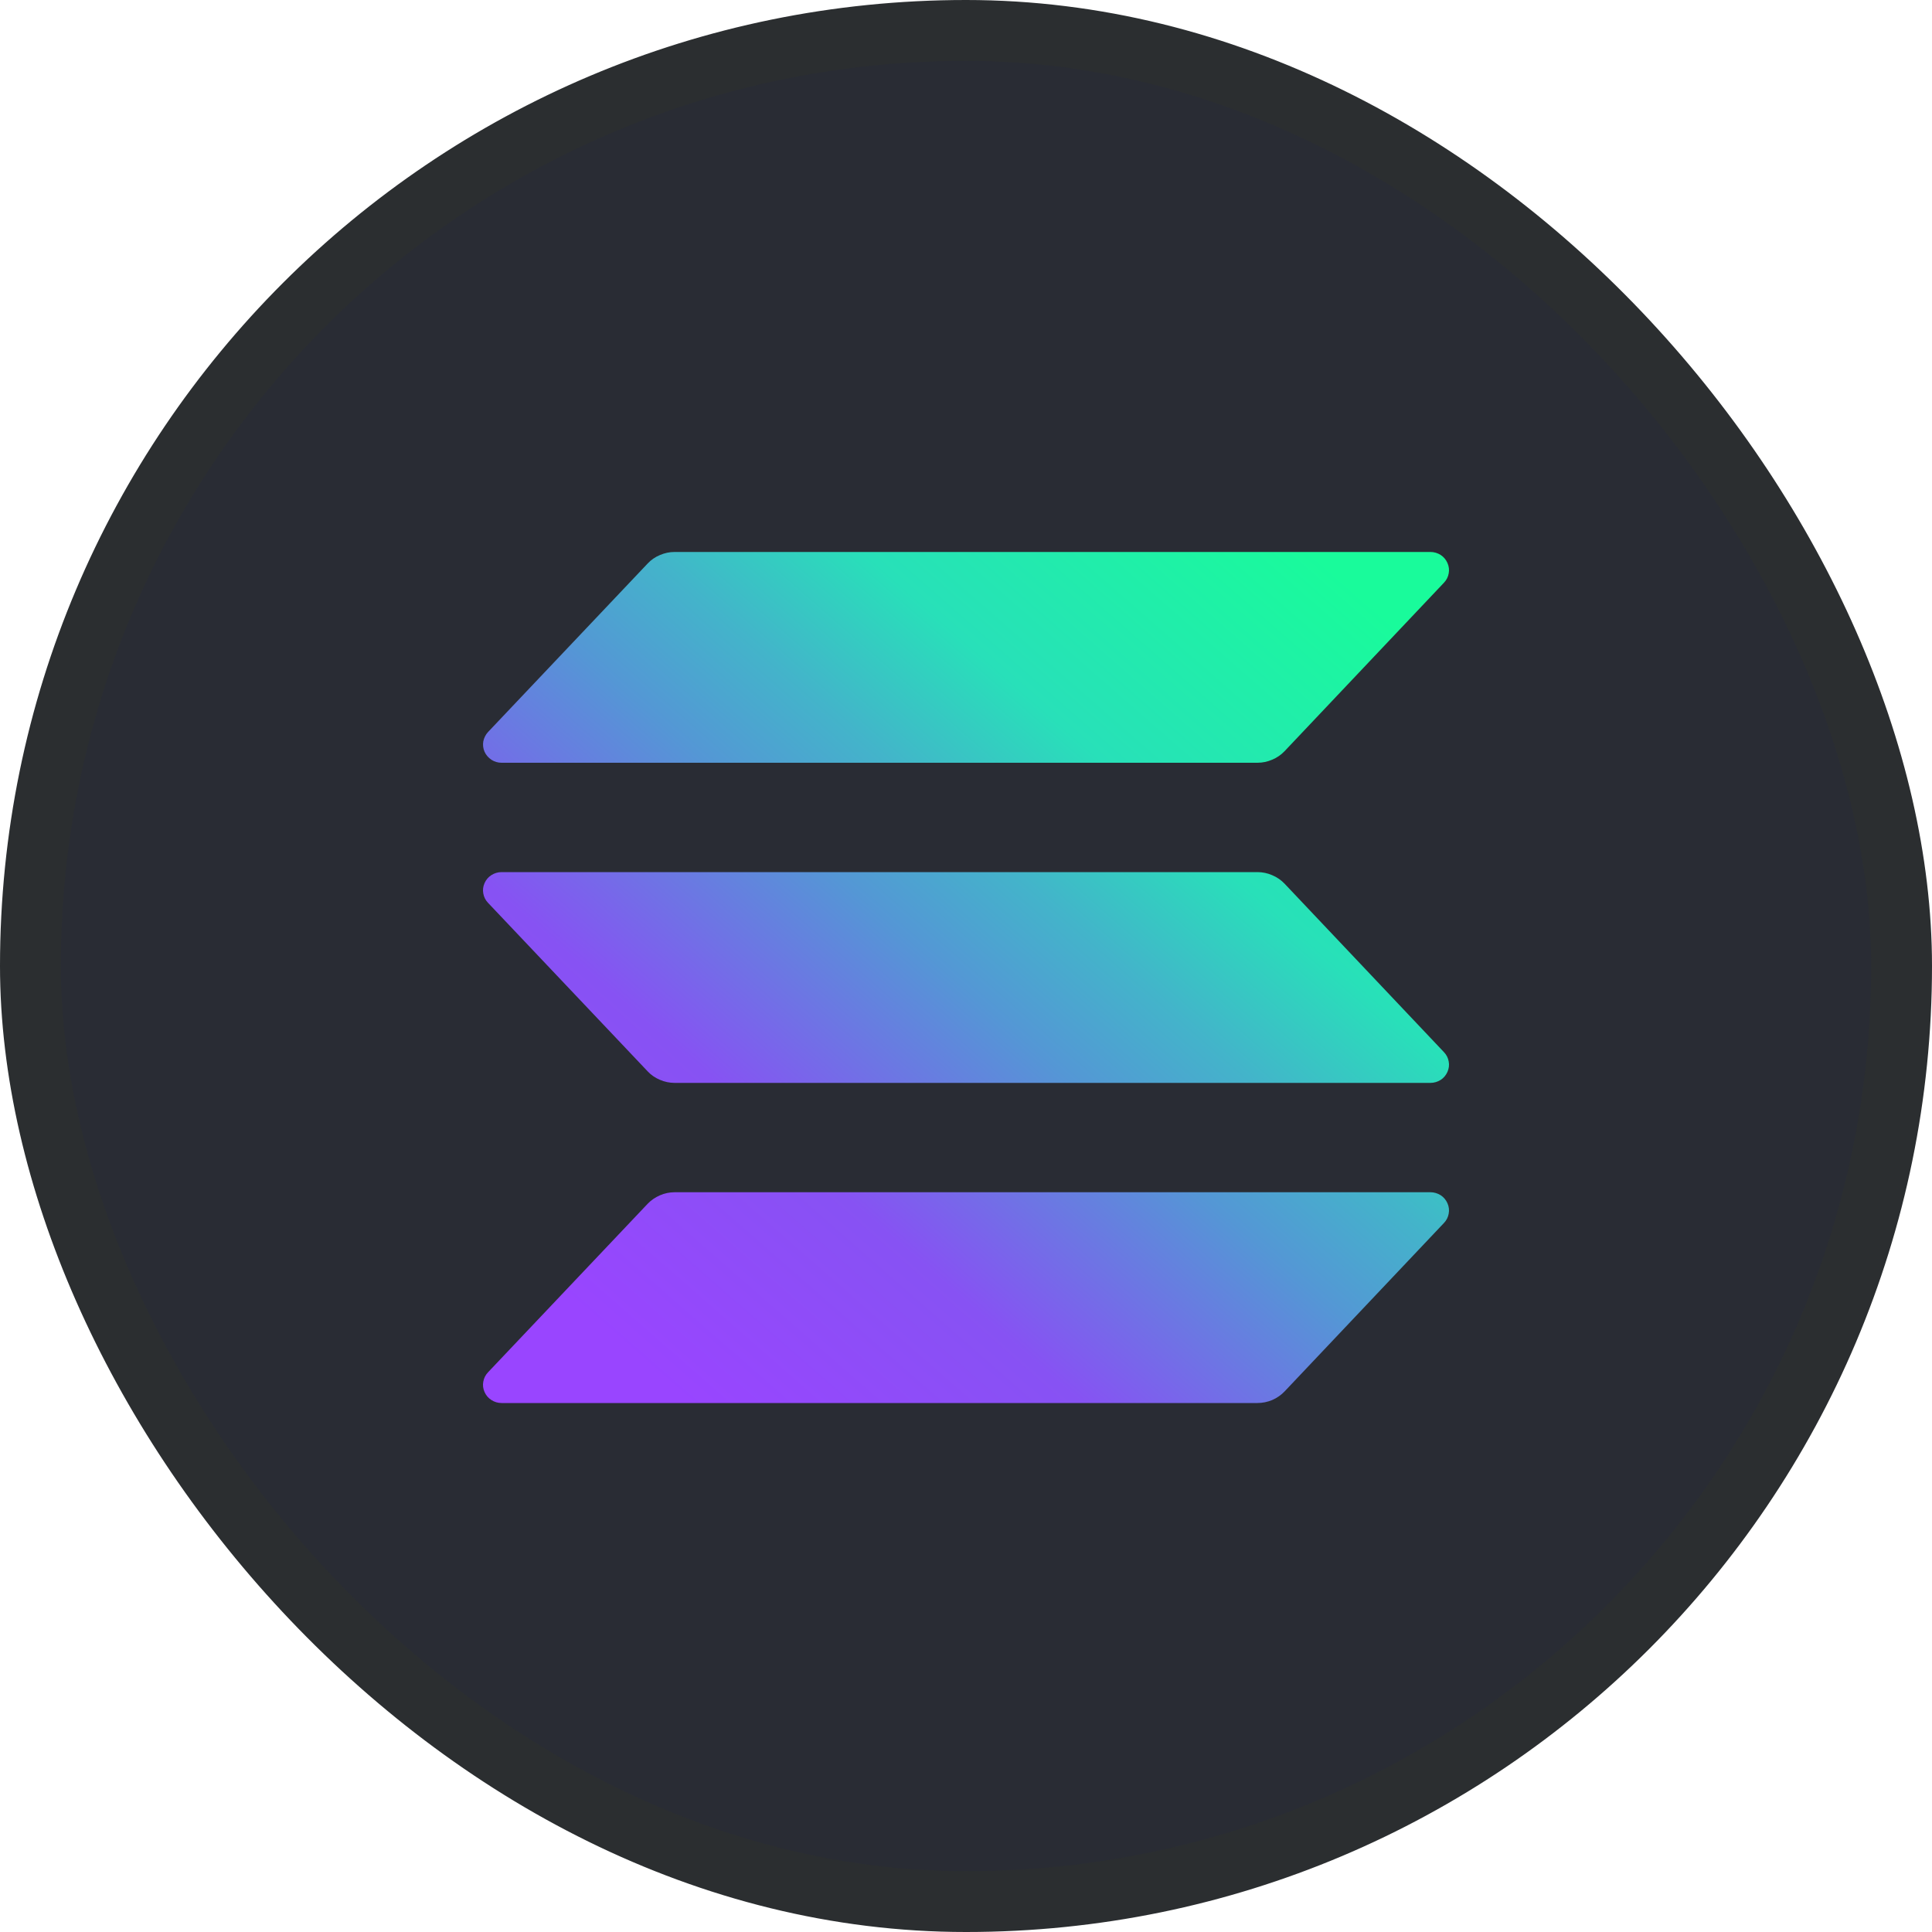 <svg width="20" height="20" viewBox="0 0 20 20" fill="none" xmlns="http://www.w3.org/2000/svg">
<rect x="0.315" y="0.315" width="19.37" height="19.37" rx="9.685" fill="#292C34"/>
<rect x="0.315" y="0.315" width="19.37" height="19.37" rx="9.685" stroke="#2B2E30" stroke-width="0.63"/>
<g clip-path="url(#clip0_175_984)">
<path d="M14.948 12.66L13.298 14.404C13.262 14.442 13.218 14.472 13.17 14.493C13.122 14.513 13.07 14.524 13.017 14.524H5.192C5.154 14.524 5.118 14.513 5.087 14.493C5.055 14.473 5.031 14.444 5.016 14.41C5.001 14.377 4.996 14.339 5.003 14.303C5.009 14.267 5.026 14.233 5.052 14.206L6.704 12.462C6.739 12.425 6.783 12.395 6.831 12.374C6.879 12.353 6.931 12.342 6.983 12.342H14.808C14.846 12.342 14.882 12.353 14.914 12.373C14.945 12.393 14.969 12.422 14.984 12.456C14.999 12.49 15.004 12.527 14.997 12.563C14.991 12.599 14.974 12.633 14.948 12.66ZM13.298 9.148C13.262 9.11 13.218 9.08 13.17 9.06C13.122 9.039 13.07 9.028 13.017 9.028H5.192C5.154 9.028 5.118 9.039 5.087 9.059C5.055 9.079 5.031 9.108 5.016 9.142C5.001 9.176 4.996 9.213 5.003 9.249C5.009 9.285 5.026 9.319 5.052 9.346L6.704 11.09C6.739 11.128 6.783 11.158 6.831 11.178C6.879 11.199 6.931 11.21 6.983 11.21H14.808C14.846 11.21 14.882 11.199 14.914 11.179C14.945 11.159 14.969 11.13 14.984 11.096C14.999 11.062 15.004 11.025 14.997 10.989C14.991 10.953 14.974 10.919 14.948 10.892L13.298 9.148ZM5.192 7.896H13.017C13.07 7.896 13.122 7.885 13.17 7.864C13.218 7.844 13.262 7.814 13.298 7.776L14.948 6.032C14.974 6.005 14.991 5.971 14.997 5.935C15.004 5.899 14.999 5.862 14.984 5.828C14.969 5.794 14.945 5.765 14.914 5.745C14.882 5.725 14.846 5.714 14.808 5.714H6.983C6.931 5.714 6.879 5.725 6.831 5.746C6.783 5.766 6.739 5.796 6.704 5.834L5.052 7.578C5.027 7.605 5.01 7.639 5.003 7.675C4.997 7.711 5.001 7.748 5.016 7.782C5.031 7.816 5.056 7.844 5.087 7.865C5.118 7.885 5.154 7.896 5.192 7.896Z" fill="url(#paint0_linear_175_984)"/>
</g>
<defs>
<linearGradient id="paint0_linear_175_984" x1="5.844" y1="14.734" x2="13.912" y2="5.5" gradientUnits="userSpaceOnUse">
<stop offset="0.08" stop-color="#9945FF"/>
<stop offset="0.3" stop-color="#8752F3"/>
<stop offset="0.5" stop-color="#5497D5"/>
<stop offset="0.6" stop-color="#43B4CA"/>
<stop offset="0.72" stop-color="#28E0B9"/>
<stop offset="0.97" stop-color="#19FB9B"/>
</linearGradient>
<clipPath id="clip0_175_984">
<rect width="10" height="8.81" fill="white" transform="translate(5 5.714)"/>
</clipPath>
</defs>
</svg>
